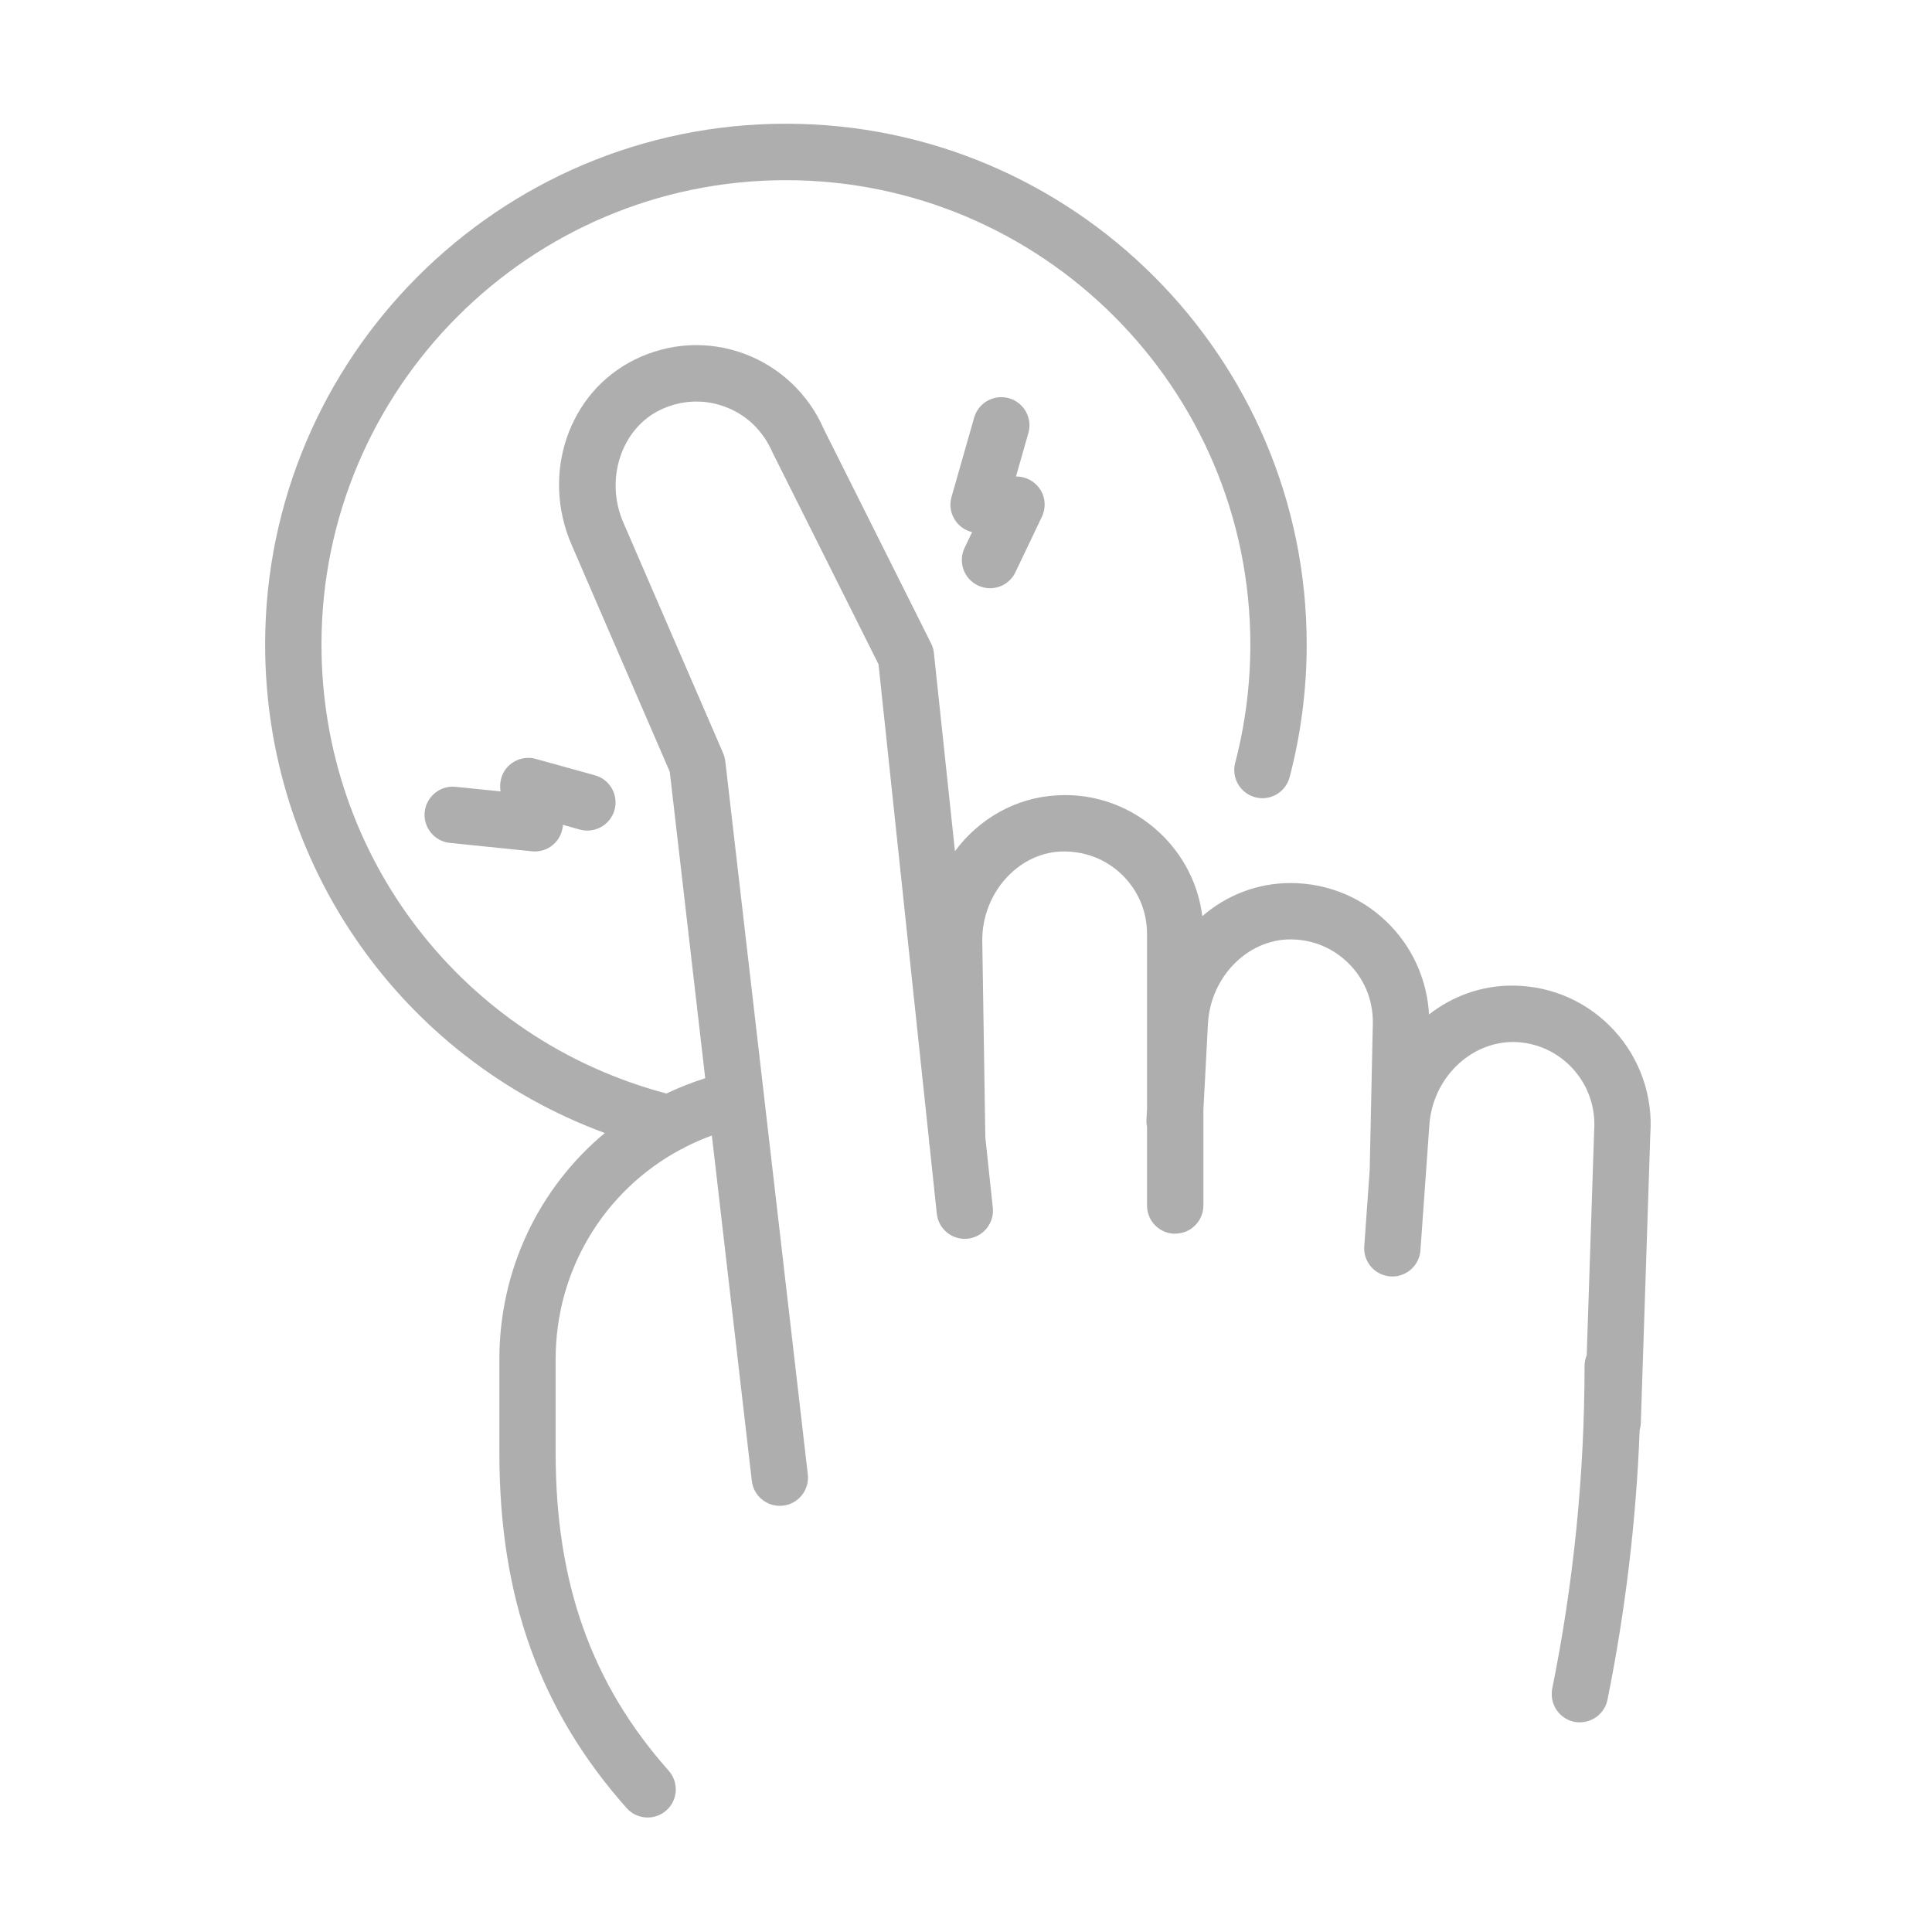<svg width="81" height="81" viewBox="0 0 81 81" fill="none" xmlns="http://www.w3.org/2000/svg">
<path fill-rule="evenodd" clip-rule="evenodd" d="M28.517 48.203C25.332 49.921 23.296 53.248 23.296 56.978V60.93C23.296 66.366 24.8 70.596 28.033 74.235C28.467 74.723 28.424 75.473 27.936 75.903C27.713 76.101 27.433 76.199 27.153 76.2C26.829 76.199 26.502 76.066 26.272 75.805C22.632 71.705 20.937 66.979 20.937 60.93V56.978C20.937 53.218 22.608 49.791 25.357 47.502C16.857 44.373 11.116 36.281 11.116 27.021C11.116 14.981 20.91 5.187 32.95 5.187C44.99 5.187 54.784 14.981 54.784 27.021C54.784 28.903 54.542 30.774 54.069 32.582C53.901 33.215 53.257 33.594 52.628 33.426C51.995 33.258 51.621 32.613 51.785 31.985C52.206 30.376 52.421 28.708 52.421 27.025C52.421 16.286 43.685 7.554 32.95 7.554C22.214 7.554 13.478 16.29 13.478 27.025C13.478 35.908 19.401 43.584 27.941 45.846C28.461 45.598 29.004 45.383 29.567 45.206L28.08 32.356L23.964 22.839C22.675 19.867 23.831 16.457 26.6 15.083C28.049 14.364 29.681 14.274 31.189 14.825C32.68 15.372 33.899 16.52 34.532 17.977L39.038 26.978C39.101 27.103 39.144 27.24 39.155 27.384L40.037 35.687C41.038 34.334 42.574 33.437 44.326 33.344C45.935 33.254 47.469 33.824 48.641 34.933C49.627 35.87 50.24 37.085 50.407 38.41C51.414 37.541 52.703 37.022 54.1 37.022C55.717 37.022 57.221 37.667 58.326 38.838C59.278 39.841 59.839 41.161 59.912 42.532C60.886 41.77 62.092 41.322 63.387 41.322H63.492C65.109 41.353 66.597 42.025 67.683 43.212C68.757 44.384 69.307 45.965 69.19 47.551L68.792 59.657C68.789 59.76 68.772 59.859 68.744 59.953C68.599 63.749 68.146 67.542 67.394 71.263C67.281 71.822 66.788 72.208 66.238 72.208V72.212C66.16 72.212 66.082 72.204 66.004 72.189C65.367 72.06 64.953 71.435 65.078 70.795C65.976 66.354 66.433 61.805 66.433 57.275C66.433 57.113 66.466 56.959 66.524 56.818L66.835 47.426C66.906 46.426 66.585 45.512 65.941 44.806C65.297 44.099 64.41 43.7 63.45 43.685C61.614 43.685 60.068 45.227 59.927 47.156L59.781 49.213C59.78 49.222 59.779 49.231 59.779 49.24L59.552 52.421C59.505 53.073 58.939 53.561 58.291 53.514C57.639 53.467 57.151 52.901 57.197 52.253L57.425 49.056L57.553 43.06C57.603 42.068 57.272 41.158 56.611 40.463C55.952 39.768 55.061 39.385 54.1 39.385C52.296 39.385 50.746 40.971 50.644 42.919L50.453 46.536V50.538C50.453 51.19 49.926 51.721 49.27 51.721V51.725C48.618 51.725 48.09 51.198 48.09 50.542V47.238C48.069 47.139 48.061 47.036 48.067 46.93L48.09 46.485V39.154C48.09 38.198 47.708 37.307 47.013 36.647C46.317 35.987 45.407 35.659 44.447 35.702C42.647 35.796 41.182 37.464 41.182 39.416L41.31 47.676L41.623 50.632C41.694 51.28 41.221 51.862 40.573 51.932C39.925 52.003 39.343 51.53 39.276 50.882L38.974 48.032C38.958 47.958 38.949 47.88 38.948 47.801L38.948 47.79L36.832 27.849L32.391 18.976C31.985 18.039 31.278 17.375 30.38 17.047C29.482 16.719 28.514 16.774 27.651 17.2C26.038 18 25.354 20.113 26.131 21.901L30.318 31.578C30.365 31.684 30.392 31.797 30.408 31.91L33.868 61.817C33.942 62.465 33.477 63.051 32.829 63.125C32.782 63.129 32.735 63.133 32.692 63.133C32.099 63.133 31.591 62.688 31.52 62.086L29.845 47.607C29.464 47.746 29.096 47.906 28.741 48.086C28.671 48.133 28.596 48.172 28.517 48.203ZM41.506 24.662C41.334 24.662 41.163 24.623 40.998 24.545C40.409 24.264 40.159 23.561 40.44 22.971L40.756 22.308C40.491 22.245 40.253 22.093 40.085 21.87C39.862 21.573 39.788 21.191 39.893 20.835L40.842 17.508C41.022 16.879 41.674 16.52 42.303 16.696C42.931 16.875 43.295 17.531 43.115 18.156L42.596 19.976C43.021 19.976 43.396 20.183 43.615 20.527C43.834 20.87 43.857 21.3 43.681 21.667L42.572 23.991C42.369 24.416 41.947 24.662 41.506 24.662ZM22.304 35.691C22.347 35.698 22.386 35.698 22.425 35.698H22.421C22.749 35.698 23.066 35.562 23.288 35.32C23.476 35.117 23.585 34.855 23.601 34.581L24.311 34.781C24.94 34.953 25.588 34.586 25.764 33.957C25.94 33.328 25.569 32.676 24.94 32.504L22.46 31.817C22.074 31.707 21.652 31.809 21.351 32.082C21.051 32.352 20.914 32.762 20.988 33.18L19.102 32.988C18.462 32.918 17.872 33.394 17.805 34.043C17.739 34.691 18.212 35.273 18.86 35.339L22.304 35.691Z" fill="#AEAEAE"/>
</svg>
